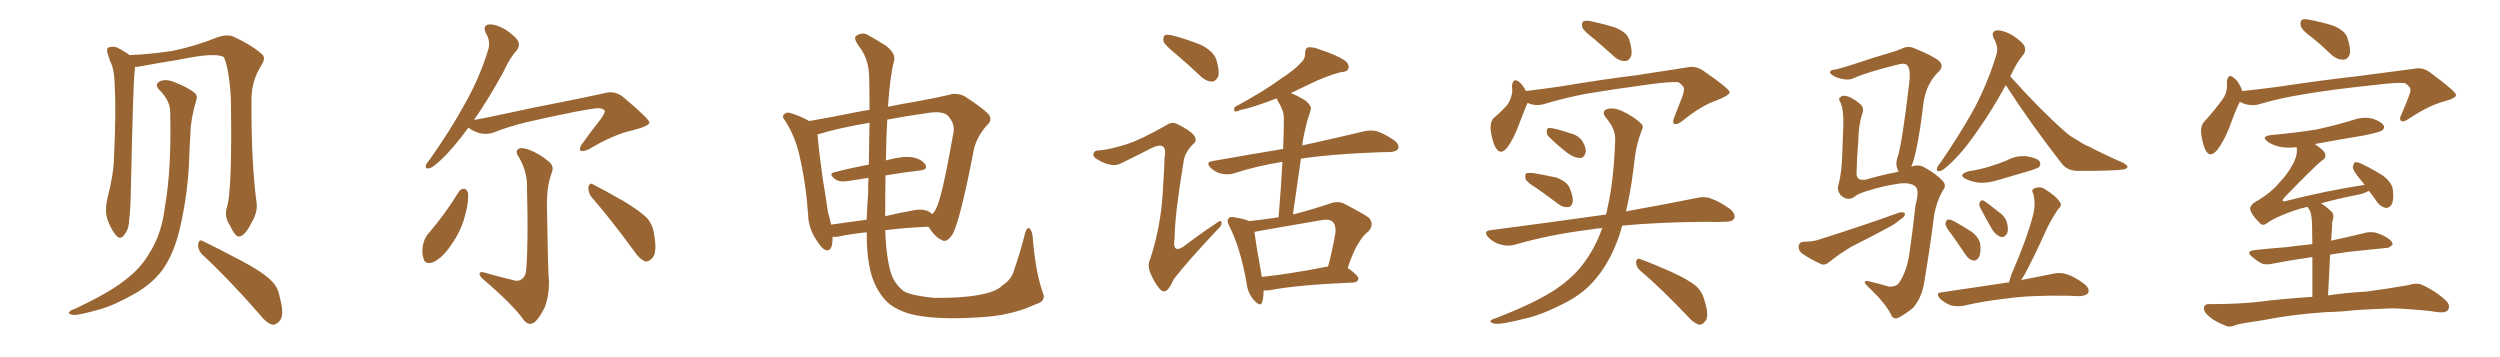<svg xmlns="http://www.w3.org/2000/svg" xmlns:xlink="http://www.w3.org/1999/xlink" width="1050" height="150"><path fill="#996633" padding="10" d="M84.81 106.79L84.81 106.79Q83.06 104.88 83.20 102.54L83.20 102.54Q83.64 100.34 85.11 101.22L85.11 101.22Q90.67 103.86 100.93 109.28L100.93 109.28Q110.16 114.11 113.82 117.77L113.82 117.77Q116.89 120.70 117.48 124.80L117.48 124.80Q119.68 132.57 117.33 134.91L117.33 134.91Q115.87 136.52 114.40 136.38L114.40 136.38Q111.77 135.64 108.98 131.98L108.98 131.98Q95.95 117.04 84.81 106.79ZM71.48 47.02L71.48 47.02Q71.48 42.33 67.09 37.94L67.09 37.94Q64.45 35.30 67.53 33.98L67.53 33.98Q70.17 33.11 73.39 34.57L73.39 34.57Q79.10 36.77 81.88 39.11L81.88 39.11Q83.06 40.28 82.47 42.04L82.47 42.04Q80.13 49.66 79.98 55.96L79.98 55.96Q79.69 60.06 79.54 64.60L79.54 64.60Q79.10 81.59 75.15 97.56L75.15 97.56Q72.66 107.23 68.12 113.53L68.12 113.53Q63.87 119.09 57.13 123.05L57.13 123.05Q48.19 128.17 41.89 129.93L41.89 129.93Q33.11 132.42 30.76 132.28L30.76 132.28Q28.27 131.84 29.15 130.96L29.15 130.96Q29.74 130.22 31.64 129.64L31.64 129.64Q45.85 122.90 52.15 117.92L52.15 117.92Q59.03 112.79 62.55 106.64L62.55 106.64Q67.97 98.29 69.29 86.72L69.29 86.72Q72.07 70.90 71.48 47.02ZM95.36 86.87L95.36 86.87L95.36 86.87Q97.56 79.69 96.97 41.46L96.97 41.46Q96.24 28.86 94.04 24.02L94.04 24.02L94.04 24.02Q90.67 21.83 75.29 25.05L75.29 25.05Q67.97 26.22 58.30 27.98L58.30 27.98Q57.28 28.13 56.69 28.13L56.69 28.13Q56.69 29.15 56.54 30.18L56.54 30.18Q55.96 33.40 54.93 81.01L54.93 81.01Q54.79 88.62 54.20 92.72L54.20 92.72Q54.20 96.24 52.00 98.88L52.00 98.88Q50.39 100.93 48.63 98.73L48.63 98.73Q46.44 96.09 44.97 91.70L44.97 91.70Q43.95 87.89 45.26 82.62L45.26 82.62Q47.75 73.24 47.90 65.63L47.90 65.63Q48.78 46.73 48.19 36.04L48.19 36.04Q48.05 29.00 46.29 25.78L46.29 25.78Q45.70 24.17 45.26 22.71L45.26 22.71Q44.53 20.51 45.56 19.92L45.56 19.92Q47.61 19.34 49.07 19.92L49.07 19.92Q51.27 20.95 52.73 21.97L52.73 21.97Q53.76 22.56 54.35 23.14L54.35 23.14Q62.55 22.85 72.36 21.39L72.36 21.39Q82.76 19.19 91.26 15.67L91.26 15.67Q95.07 14.36 97.71 15.23L97.71 15.23Q105.76 18.90 110.30 23.00L110.30 23.00Q111.62 24.61 109.86 27.25L109.86 27.25Q105.62 33.98 105.62 41.60L105.62 41.60Q105.47 68.26 107.81 85.55L107.81 85.55L107.81 85.55Q108.25 89.06 105.62 93.60L105.62 93.60Q102.83 99.17 100.49 99.32L100.49 99.32Q98.88 99.61 96.53 94.63L96.53 94.63Q94.04 90.97 95.36 86.87ZM196.73 53.61L196.73 53.61Q190.72 61.82 185.74 66.65L185.74 66.65Q182.08 70.17 180.62 70.61L180.62 70.61Q178.42 71.19 178.86 69.43L178.86 69.43Q179.15 68.55 180.62 66.80L180.62 66.80Q189.11 54.79 194.97 44.09L194.97 44.09Q201.27 33.11 204.93 21.24L204.93 21.24Q206.25 17.58 204.05 13.92L204.05 13.92Q202.59 10.69 205.37 10.25L205.37 10.25Q208.30 10.11 212.40 12.45L212.40 12.45Q216.80 15.53 217.68 17.43L217.68 17.43Q218.41 19.34 217.09 21.09L217.09 21.09Q214.16 24.17 211.38 30.32L211.38 30.32Q204.93 42.04 199.07 50.39L199.07 50.39Q204.93 49.37 210.79 48.05L210.79 48.05Q226.90 44.53 237.16 42.63L237.16 42.63Q247.27 40.58 255.32 38.82L255.32 38.82Q258.98 38.38 262.06 41.02L262.06 41.02Q272.61 49.95 272.75 51.42L272.75 51.42Q272.75 52.88 266.02 54.64L266.02 54.64Q257.81 56.40 247.56 62.55L247.56 62.55Q244.92 63.87 243.90 63.28L243.90 63.28Q243.02 62.55 244.34 60.64L244.34 60.64Q248.29 55.08 252.25 50.10L252.25 50.10Q254.00 47.61 254.00 46.73L254.00 46.73Q254.00 45.85 251.66 45.41L251.66 45.41Q249.76 45.41 241.85 46.88L241.85 46.88Q228.81 49.51 220.75 51.42L220.75 51.42Q213.57 53.17 206.84 55.81L206.84 55.81Q201.71 57.28 196.73 53.61ZM215.48 117.63L215.48 117.63Q217.53 118.36 218.99 117.33L218.99 117.33Q220.90 116.16 221.04 112.94L221.04 112.94Q221.92 101.51 221.34 79.39L221.34 79.39Q221.63 72.51 218.12 66.36L218.12 66.36Q216.36 63.87 217.38 62.84L217.38 62.84Q218.55 61.67 221.63 62.70L221.63 62.70Q226.32 64.31 230.42 67.82L230.42 67.82Q233.06 69.87 231.59 72.95L231.59 72.95Q229.69 78.22 229.69 85.84L229.69 85.84Q230.13 114.11 230.57 118.21L230.57 118.21Q230.57 124.80 228.66 129.35L228.66 129.35Q226.76 133.15 224.85 135.06L224.85 135.06Q222.36 137.26 220.02 134.47L220.02 134.47Q215.63 128.17 203.17 117.48L203.17 117.48Q201.56 116.16 201.42 115.14L201.42 115.14Q201.27 113.96 203.17 114.40L203.17 114.40Q209.18 116.16 215.48 117.63ZM192.77 80.42L192.77 80.42Q193.65 79.25 195.12 79.25L195.12 79.25Q196.00 79.54 196.58 81.01L196.58 81.01Q196.88 85.11 195.41 90.09L195.41 90.09Q193.95 96.68 189.11 103.42L189.11 103.42Q185.89 108.11 182.23 110.01L182.23 110.01Q178.42 111.47 177.83 108.40L177.83 108.40Q176.95 105.76 177.83 102.10L177.83 102.10Q178.56 99.61 179.88 98.14L179.88 98.14Q187.06 89.79 192.77 80.42ZM248.44 82.76L248.44 82.76L248.44 82.76Q246.97 80.86 247.12 78.52L247.12 78.52Q247.71 76.46 249.17 77.49L249.17 77.49Q253.71 79.83 261.77 84.38L261.77 84.38Q268.80 88.62 271.88 91.70L271.88 91.70Q274.37 94.78 274.80 98.88L274.80 98.88Q276.12 106.64 273.78 108.54L273.78 108.54Q272.31 110.16 270.85 109.72L270.85 109.72Q268.36 108.69 266.02 105.03L266.02 105.03Q256.49 91.99 248.44 82.76ZM437.99 122.90L437.99 122.90Q439.60 126.56 434.77 127.88L434.77 127.88Q424.51 132.71 410.74 133.30L410.74 133.30Q392.43 134.47 382.18 131.84L382.18 131.84Q375 129.64 371.78 125.98L371.78 125.98Q366.50 120.12 365.04 111.18L365.04 111.18Q364.01 106.05 364.01 97.56L364.01 97.56Q356.98 98.29 352.44 99.32L352.44 99.32Q350.68 99.61 349.66 99.46L349.66 99.46Q349.66 100.05 349.66 100.63L349.66 100.63Q349.51 105.91 346.73 105.03L346.73 105.03Q344.97 104.30 342.77 100.63L342.77 100.63Q339.55 95.80 339.40 90.09L339.40 90.09Q338.53 77.20 335.74 65.19L335.74 65.19Q333.84 56.98 329.74 50.68L329.74 50.68Q328.13 48.93 329.44 47.90L329.44 47.90Q330.32 47.17 331.35 47.31L331.35 47.31Q335.74 48.49 339.84 50.83L339.84 50.83Q348.63 49.37 359.33 47.17L359.33 47.17Q362.11 46.58 365.19 46.14L365.19 46.14Q365.19 37.06 365.04 32.23L365.04 32.23Q364.89 25.05 361.23 20.07L361.23 20.07Q358.01 15.82 359.77 14.94L359.77 14.94Q362.40 13.18 365.19 15.09L365.19 15.09Q368.41 16.85 372.07 19.19L372.07 19.19Q376.46 22.56 375.44 25.78L375.44 25.78Q373.83 31.93 372.95 44.82L372.95 44.82Q378.81 43.65 384.08 42.77L384.08 42.77Q392.29 41.31 398.58 39.84L398.58 39.84Q401.22 38.82 404.88 40.28L404.88 40.28Q412.21 44.97 414.99 47.75L414.99 47.75Q417.04 50.24 414.70 52.44L414.70 52.44Q410.60 56.84 409.13 62.26L409.13 62.26L409.13 62.26Q403.27 92.72 400.05 98.44L400.05 98.44Q397.41 102.25 395.51 100.78L395.51 100.78Q392.72 99.61 389.94 95.21L389.94 95.21Q379.69 95.65 371.78 96.68L371.78 96.68Q372.36 111.18 375.15 117.04L375.15 117.04Q377.05 120.56 379.83 122.46L379.83 122.46Q383.35 124.22 392.29 125.10L392.29 125.10Q403.56 125.24 410.74 123.93L410.74 123.93Q418.51 122.61 420.85 119.97L420.85 119.97Q425.10 117.33 426.12 112.79L426.12 112.79Q428.47 106.20 430.66 97.41L430.66 97.41Q431.54 95.07 432.57 96.09L432.57 96.09Q433.59 97.27 433.74 99.61L433.74 99.61Q434.91 114.40 437.99 122.90ZM371.92 73.68L371.92 73.68Q371.78 81.45 371.78 90.82L371.78 90.82Q377.05 89.50 382.91 88.48L382.91 88.48Q387.60 87.45 390.23 88.92L390.23 88.92Q390.97 89.36 391.41 89.94L391.41 89.94Q392.43 89.21 393.02 87.89L393.02 87.89Q395.51 83.79 400.49 55.52L400.49 55.52Q401.07 52.00 398.29 48.78L398.29 48.78Q396.24 46.44 389.65 47.46L389.65 47.46Q380.27 48.78 372.66 50.24L372.66 50.24Q372.22 57.71 372.07 67.38L372.07 67.38Q372.51 67.24 373.10 67.09L373.10 67.09Q379.54 65.48 383.20 66.06L383.20 66.06Q387.16 66.80 388.62 69.14L388.62 69.14Q389.94 71.19 386.28 71.63L386.28 71.63Q379.54 72.36 371.92 73.68ZM364.89 69.14L364.89 69.14L364.89 69.14Q365.04 59.18 365.19 51.56L365.19 51.56Q352.15 53.76 343.65 56.40L343.65 56.40Q343.21 56.40 343.36 56.54L343.36 56.54Q344.09 64.89 345.56 75.15L345.56 75.15Q346.88 82.91 347.75 89.06L347.75 89.06Q348.49 91.70 349.07 94.34L349.07 94.34Q356.10 93.31 364.01 92.29L364.01 92.29Q364.16 87.30 364.60 81.45L364.60 81.45Q364.60 77.93 364.75 74.71L364.75 74.71Q360.35 75.44 356.25 76.03L356.25 76.03Q352.59 76.61 350.83 75.29L350.83 75.29Q347.75 72.95 350.39 72.36L350.39 72.36Q356.98 70.61 364.89 69.14ZM493.36 22.27L493.36 22.27Q489.26 18.90 488.67 17.43L488.67 17.43Q488.38 15.38 489.26 14.79L489.26 14.79Q490.28 14.36 492.63 14.94L492.63 14.94Q498.78 16.55 504.49 18.90L504.49 18.90Q509.91 21.68 510.94 25.34L510.94 25.34Q512.26 29.88 511.67 32.08L511.67 32.08Q510.64 34.13 509.18 34.28L509.18 34.28Q506.84 34.28 504.64 32.37L504.64 32.37Q498.78 26.81 493.36 22.27ZM530.71 122.02L530.71 122.02Q530.71 124.95 530.13 126.86L530.13 126.86Q529.39 129.20 526.61 125.98L526.61 125.98Q523.97 123.05 523.54 118.65L523.54 118.65Q520.90 104.00 516.36 95.07L516.36 95.07Q515.04 92.58 516.06 91.70L516.06 91.70Q516.50 90.82 518.41 91.26L518.41 91.26Q522.80 91.99 524.71 92.87L524.71 92.87Q531.15 92.14 537.01 91.26L537.01 91.26Q538.04 78.96 538.62 67.97L538.62 67.97Q527.64 69.73 518.26 72.80L518.26 72.80Q516.06 73.54 512.99 72.95L512.99 72.95Q510.35 72.36 508.45 70.46L508.45 70.46Q506.25 68.12 509.03 67.68L509.03 67.68Q524.85 64.89 538.92 62.55L538.92 62.55Q539.21 55.81 539.21 49.66L539.21 49.66Q539.36 46.73 536.57 42.19L536.57 42.19Q536.28 41.46 536.28 41.31L536.28 41.31Q535.25 41.75 534.67 41.89L534.67 41.89Q525.73 45.26 521.19 46.14L521.19 46.14Q519.43 46.88 518.85 46.88L518.85 46.88Q517.97 46.44 518.55 44.97L518.55 44.97Q530.27 38.67 537.74 33.25L537.74 33.25Q543.75 29.30 546.09 26.66L546.09 26.66Q548.29 24.76 548.14 22.41L548.14 22.41Q548.14 20.51 549.17 19.92L549.17 19.92Q551.51 19.63 553.86 20.65L553.86 20.65Q561.18 23.00 564.70 25.34L564.70 25.34Q566.89 26.95 566.31 28.86L566.31 28.86Q565.87 30.18 563.09 30.32L563.09 30.32Q556.93 31.93 549.76 35.45L549.76 35.45Q546.09 37.21 542.14 39.11L542.14 39.11Q544.92 40.14 548.44 42.33L548.44 42.33Q551.07 44.68 550.49 46.14L550.49 46.14Q550.05 47.90 549.17 50.24L549.17 50.24Q548.44 53.03 547.56 57.13L547.56 57.13Q547.12 59.18 546.97 61.08L546.97 61.08Q562.94 57.57 572.61 55.22L572.61 55.22Q575.39 54.49 578.17 55.08L578.17 55.08Q581.40 56.10 585.50 58.89L585.50 58.89Q587.84 60.64 587.26 62.40L587.26 62.40Q586.52 63.72 583.74 63.87L583.74 63.87Q581.10 63.87 577.88 64.01L577.88 64.01Q558.69 64.75 546.39 66.65L546.39 66.65Q544.78 78.08 543.02 90.09L543.02 90.09Q550.05 88.33 558.40 85.55L558.40 85.55Q561.77 84.23 564.55 85.55L564.55 85.55Q572.46 89.65 575.10 91.55L575.10 91.55Q577.29 94.48 574.66 97.27L574.66 97.27Q572.46 98.88 570.70 101.95L570.70 101.95Q568.65 104.88 566.02 112.50L566.02 112.50Q570.56 115.72 570.56 117.04L570.56 117.04Q570.26 118.51 568.51 118.65L568.51 118.65Q544.48 119.68 533.35 121.88L533.35 121.88Q532.03 122.02 530.71 122.02ZM529.98 116.31L529.98 116.31Q542.29 114.99 557.81 111.91L557.81 111.91Q559.57 105.32 560.89 97.71L560.89 97.71Q561.18 94.63 559.72 93.16L559.72 93.16Q558.40 91.85 555.18 92.43L555.18 92.43Q542.29 94.63 528.96 96.97L528.96 96.97Q527.78 97.27 526.90 97.41L526.90 97.41Q527.34 101.66 529.98 116.31ZM473.44 60.50L473.44 60.50L473.44 60.50Q479.59 58.45 489.84 52.59L489.84 52.59Q492.33 50.98 494.24 52.00L494.24 52.00Q499.80 54.64 501.56 56.98L501.56 56.98Q503.03 59.03 501.12 60.50L501.12 60.50Q497.75 63.87 497.17 67.53L497.17 67.53Q493.36 90.38 493.36 99.76L493.36 99.76Q492.04 107.81 498.63 102.39L498.63 102.39Q504.79 97.71 511.08 93.60L511.08 93.60Q512.84 92.14 512.99 93.46L512.99 93.46Q513.43 94.48 511.52 96.24L511.52 96.24Q498.78 109.72 492.92 117.33L492.92 117.33Q491.31 121.00 489.99 122.02L489.99 122.02Q488.38 123.05 486.91 121.14L486.91 121.14Q484.57 118.21 483.11 114.55L483.11 114.55Q481.79 111.33 483.11 108.69L483.11 108.69Q487.94 94.04 488.53 77.64L488.53 77.64Q488.96 71.78 489.11 66.36L489.11 66.36Q489.84 62.40 488.38 61.52L488.38 61.52Q486.91 60.50 483.25 62.40L483.25 62.40Q477.25 65.48 470.65 68.70L470.65 68.70Q468.46 69.73 466.26 69.14L466.26 69.14Q463.92 68.85 460.40 66.65L460.40 66.65Q458.79 65.63 459.38 64.31L459.38 64.31Q459.67 63.13 461.87 63.13L461.87 63.13Q465.97 62.84 473.44 60.50ZM645.26 78.96L645.26 78.96Q641.31 76.61 640.72 75.15L640.72 75.15Q640.43 73.39 641.02 72.80L641.02 72.80Q641.89 72.51 643.80 72.66L643.80 72.66Q649.07 73.54 653.61 74.56L653.61 74.56Q658.30 76.32 659.33 79.10L659.33 79.10Q660.94 83.06 660.50 84.96L660.50 84.96Q660.06 86.87 658.59 87.01L658.59 87.01Q656.40 87.16 654.49 85.69L654.49 85.69Q649.66 82.03 645.26 78.96ZM650.68 57.57L650.68 57.57Q649.51 56.54 649.66 55.22L649.66 55.22Q649.51 53.61 650.98 53.76L650.98 53.76Q653.32 53.91 659.03 55.81L659.03 55.81Q662.70 56.69 664.45 59.03L664.45 59.03Q666.06 61.67 666.06 63.57L666.06 63.57Q665.48 66.36 663.57 66.36L663.57 66.36Q661.38 66.36 658.59 64.45L658.59 64.45Q654.35 61.23 650.68 57.57ZM672.95 95.80L672.95 95.80Q670.31 95.95 668.12 96.39L668.12 96.39Q651.12 98.44 636.04 102.83L636.04 102.83Q633.40 103.56 630.18 102.69L630.18 102.69Q627.39 101.95 625.20 99.76L625.20 99.76Q622.71 97.12 625.93 96.68L625.93 96.68Q651.86 93.31 673.54 90.23L673.54 90.23Q673.97 90.09 674.41 90.23L674.41 90.23Q675 88.77 675.15 87.30L675.15 87.30Q677.78 76.03 678.37 58.89L678.37 58.89Q678.66 54.35 674.56 49.51L674.56 49.51Q672.22 46.73 675.29 45.70L675.29 45.70Q677.93 45.12 681.15 46.58L681.15 46.58Q686.43 49.07 689.21 51.86L689.21 51.86Q690.53 53.03 689.50 54.79L689.50 54.79Q687.30 60.64 686.72 65.63L686.72 65.63Q686.28 68.85 685.84 72.51L685.84 72.51Q684.81 80.71 682.91 88.77L682.91 88.77Q700.78 85.55 712.35 83.20L712.35 83.20Q715.72 82.32 718.51 83.35L718.51 83.35Q722.02 84.52 726.56 87.74L726.56 87.74Q729.20 89.94 728.32 91.85L728.32 91.85Q727.59 93.16 724.37 93.16L724.37 93.16Q720.70 93.31 716.60 93.16L716.60 93.16Q696.24 93.31 681.30 94.78L681.30 94.78Q680.86 96.53 680.27 98.44L680.27 98.44Q676.46 109.57 670.61 116.60L670.61 116.60Q665.63 122.90 657.71 127.00L657.71 127.00Q647.31 132.42 640.14 133.89L640.14 133.89Q630.32 136.38 627.69 135.94L627.69 135.94Q625.34 135.35 626.22 134.47L626.22 134.47Q626.81 134.03 628.71 133.45L628.71 133.45Q645.56 126.86 653.47 121.44L653.47 121.44Q661.52 116.02 666.06 109.28L666.06 109.28Q670.31 103.27 672.95 95.80ZM688.92 113.67L688.92 113.67Q687.16 112.21 687.16 110.01L687.16 110.01Q687.45 108.25 688.92 108.84L688.92 108.84Q693.46 110.45 701.81 114.11L701.81 114.11Q709.13 117.48 712.35 120.12L712.35 120.12Q714.99 122.61 715.87 126.12L715.87 126.12Q718.07 133.01 716.16 134.91L716.16 134.91Q714.99 136.52 713.67 136.38L713.67 136.38Q711.33 135.79 708.69 132.71L708.69 132.71Q697.85 121.29 688.92 113.67ZM669.43 16.26L669.43 16.26Q665.19 13.04 664.60 11.57L664.60 11.57Q664.16 9.52 665.04 8.94L665.04 8.94Q666.06 8.50 668.41 8.94L668.41 8.94Q673.83 10.11 678.37 11.57L678.37 11.57Q683.20 13.48 684.23 16.55L684.23 16.55Q685.69 21.09 685.11 23.44L685.11 23.44Q684.23 25.49 682.76 25.63L682.76 25.63Q680.27 25.78 678.08 23.88L678.08 23.88Q673.54 19.78 669.43 16.26ZM640.87 38.23L640.87 38.23L640.87 38.23Q648.05 37.35 655.22 36.33L655.22 36.33Q674.56 33.11 687.01 31.64L687.01 31.64Q699.02 29.74 708.84 28.27L708.84 28.27Q712.21 27.54 715.43 29.74L715.43 29.74Q726.27 37.21 726.42 38.67L726.42 38.67Q726.71 39.84 721.29 42.04L721.29 42.04Q714.40 44.38 706.79 50.68L706.79 50.68Q704.30 52.59 703.27 52.00L703.27 52.00Q702.25 51.56 703.13 49.37L703.13 49.37Q704.88 44.82 706.64 40.43L706.64 40.43Q707.37 38.23 707.23 37.65L707.23 37.65Q707.67 36.47 705.03 34.57L705.03 34.57Q702.39 34.13 692.58 35.45L692.58 35.45Q676.32 37.65 666.06 39.40L666.06 39.40Q656.98 41.16 648.19 43.80L648.19 43.80Q644.82 44.68 641.60 43.21L641.60 43.21Q641.46 43.65 641.31 43.80L641.31 43.80Q639.84 47.31 637.50 53.47L637.50 53.47Q635.60 58.45 633.25 61.67L633.25 61.67Q630.18 65.77 627.98 61.67L627.98 61.67Q626.66 59.03 626.07 54.49L626.07 54.49Q625.78 51.42 627.25 49.66L627.25 49.66Q630.91 46.58 633.25 43.80L633.25 43.80Q634.72 41.60 635.16 38.53L635.16 38.53Q635.16 37.21 635.01 36.18L635.01 36.18Q635.45 32.23 638.23 34.57L638.23 34.57Q639.55 35.60 640.87 38.23ZM802.73 70.02L802.73 70.02Q805.66 68.85 808.30 70.31L808.30 70.31Q813.72 73.39 816.06 76.17L816.06 76.17Q817.68 77.93 815.92 80.13L815.92 80.13Q813.43 84.52 812.40 89.94L812.40 89.94Q810.50 104.88 808.15 118.65L808.15 118.65Q807.28 124.66 803.61 129.20L803.61 129.20Q800.83 131.54 797.61 133.30L797.61 133.30Q795.12 134.62 794.09 131.84L794.09 131.84Q791.60 127.00 784.42 120.26L784.42 120.26Q783.25 119.09 783.25 118.51L783.25 118.51Q783.25 117.63 785.16 118.21L785.16 118.21Q789.11 119.09 793.51 120.41L793.51 120.41Q796.44 120.41 797.46 118.95L797.46 118.95Q800.98 113.96 802.00 106.05L802.00 106.05Q803.47 95.95 804.49 86.28L804.49 86.28Q806.25 79.83 804.49 78.37L804.49 78.37Q802.59 76.61 798.05 77.05L798.05 77.05Q790.58 78.08 783.54 80.42L783.54 80.42Q780.18 81.45 778.71 82.76L778.71 82.76Q776.07 84.52 773.29 82.18L773.29 82.18Q771.24 79.98 772.27 77.20L772.27 77.20Q773.58 71.78 773.73 65.19L773.73 65.19Q774.02 58.45 774.17 53.17L774.17 53.17Q774.46 46.29 773.00 43.07L773.00 43.07Q771.97 41.46 772.85 40.87L772.85 40.87Q774.02 39.70 776.37 40.58L776.37 40.58Q779.74 42.04 781.93 44.38L781.93 44.38Q782.96 45.85 782.08 48.05L782.08 48.05Q780.62 52.15 780.47 59.33L780.47 59.33Q779.88 66.50 779.74 73.24L779.74 73.24Q780.03 76.03 783.69 75.44L783.69 75.44Q791.75 73.10 795.70 72.51L795.70 72.51Q796.44 72.22 797.46 72.07L797.46 72.07Q797.17 71.63 797.02 71.19L797.02 71.19Q796.00 68.99 796.88 66.36L796.88 66.36Q798.78 61.08 801.86 35.01L801.86 35.01Q802.73 27.98 800.39 26.95L800.39 26.95Q799.51 26.51 797.17 27.10L797.17 27.10Q783.98 30.32 778.27 32.96L778.27 32.96Q775.63 34.13 770.65 32.23L770.65 32.23Q768.16 30.76 768.60 30.18L768.60 30.18Q768.90 29.30 771.24 29.15L771.24 29.15Q775.05 28.13 780.91 26.22L780.91 26.22Q786.77 24.17 793.51 22.27L793.51 22.27Q796.58 21.39 798.93 20.36L798.93 20.36Q801.56 19.04 804.20 20.36L804.20 20.36Q811.52 23.29 814.31 25.49L814.31 25.49Q816.65 27.69 814.31 30.03L814.31 30.03Q809.47 34.57 808.01 42.19L808.01 42.19Q805.37 64.16 802.73 70.02ZM757.62 101.51L757.62 101.51Q761.57 101.51 763.92 100.63L763.92 100.63Q782.52 94.78 797.46 89.36L797.46 89.36Q799.22 88.77 800.10 89.65L800.10 89.65Q800.10 91.11 798.19 92.14L798.19 92.14Q796.00 94.04 793.21 95.51L793.21 95.51Q785.60 99.61 777.69 103.56L777.69 103.56Q772.71 106.49 768.16 110.16L768.16 110.16Q766.55 111.47 765.09 111.04L765.09 111.04Q759.96 108.69 756.74 106.35L756.74 106.35Q755.27 105.18 755.42 103.27L755.42 103.27Q755.71 101.66 757.62 101.51ZM842.43 35.74L842.43 35.74Q836.57 46.44 831.15 54.05L831.15 54.05Q825.15 62.99 819.87 67.97L819.87 67.97Q816.50 71.34 815.04 71.78L815.04 71.78Q813.13 72.22 813.57 70.75L813.57 70.75Q813.72 69.73 815.04 68.26L815.04 68.26Q823.10 56.54 828.96 46.00L828.96 46.00Q834.81 35.01 838.33 23.44L838.33 23.44Q839.65 19.92 837.45 16.26L837.45 16.26Q835.99 13.33 838.62 12.74L838.62 12.74Q841.26 12.60 845.21 14.79L845.21 14.79Q849.46 17.58 850.34 19.48L850.34 19.48Q850.93 21.39 849.90 22.85L849.90 22.85Q847.12 25.93 844.34 32.08L844.34 32.08Q856.35 45.56 866.89 54.93L866.89 54.93Q869.24 57.13 872.02 58.59L872.02 58.59Q875.54 60.94 877.29 61.52L877.29 61.52Q883.74 64.89 891.80 68.41L891.80 68.41Q893.70 69.58 893.55 70.17L893.55 70.17Q893.41 70.75 891.94 71.19L891.94 71.19Q887.40 71.78 872.90 71.78L872.90 71.78Q868.51 71.78 866.16 68.99L866.16 68.99Q852.69 51.71 842.43 35.74ZM826.90 71.92L826.90 71.92Q831.74 71.19 835.84 69.87L835.84 69.87Q839.65 68.70 842.87 67.38L842.87 67.38Q846.83 65.19 851.22 65.63L851.22 65.63Q855.62 66.36 856.64 67.82L856.64 67.82Q857.37 69.14 856.35 70.17L856.35 70.17Q855.91 70.61 852.83 71.63L852.83 71.63Q846.09 73.54 839.79 75.44L839.79 75.44Q835.40 76.90 831.30 76.76L831.30 76.76Q828.22 76.32 825.88 75.29L825.88 75.29Q821.92 73.39 826.90 71.92ZM819.87 98.73L819.87 98.73Q817.24 95.51 817.09 94.04L817.09 94.04Q817.38 92.43 817.97 92.29L817.97 92.29Q818.85 91.99 820.61 92.87L820.61 92.87Q824.56 95.07 828.22 97.41L828.22 97.41Q831.59 100.20 831.74 102.98L831.74 102.98Q832.03 106.79 831.01 108.25L831.01 108.25Q830.13 109.57 828.81 109.42L828.81 109.42Q827.05 109.13 825.73 107.23L825.73 107.23Q822.66 102.69 819.87 98.73ZM831.74 87.30L831.74 87.30Q831.01 86.13 831.45 85.11L831.45 85.11Q832.03 83.79 833.06 84.23L833.06 84.23Q834.96 85.40 839.50 89.06L839.50 89.06Q842.43 91.11 843.02 93.90L843.02 93.90Q843.60 96.53 843.02 98.00L843.02 98.00Q841.70 100.05 840.23 99.46L840.23 99.46Q838.18 98.73 836.72 96.39L836.72 96.39Q834.08 91.85 831.74 87.30ZM843.75 118.65L843.75 118.65L843.75 118.65Q844.19 117.19 844.78 115.28L844.78 115.28Q851.22 100.63 854.00 89.94L854.00 89.94Q855.03 85.40 854.00 81.45L854.00 81.45Q852.98 79.69 854.44 79.10L854.44 79.10Q857.08 78.08 858.98 79.54L858.98 79.54Q863.53 82.32 864.99 84.67L864.99 84.67Q866.46 86.13 864.26 88.04L864.26 88.04Q860.74 93.46 858.84 97.85L858.84 97.85Q854.44 107.67 850.34 115.28L850.34 115.28Q849.46 116.60 848.88 117.63L848.88 117.63Q856.79 116.02 862.21 114.99L862.21 114.99Q865.14 114.26 867.92 115.14L867.92 115.14Q871.29 116.16 875.39 119.24L875.39 119.24Q877.88 121.29 877.00 123.05L877.00 123.05Q876.27 124.22 873.49 124.37L873.49 124.37Q871.44 124.37 869.09 124.22L869.09 124.22Q852.54 123.93 842.72 125.39L842.72 125.39Q833.20 126.42 825.15 128.32L825.15 128.32Q822.80 128.91 819.58 128.32L819.58 128.32Q817.09 127.44 814.89 125.54L814.89 125.54Q812.55 122.90 815.63 122.75L815.63 122.75Q829.69 120.70 841.26 118.95L841.26 118.95Q842.43 118.65 843.75 118.65ZM971.34 15.97L971.34 15.97Q966.94 12.89 966.36 10.99L966.36 10.99Q965.92 8.94 966.80 8.35L966.80 8.35Q967.68 7.76 970.31 8.35L970.31 8.35Q975.59 9.38 980.13 10.84L980.13 10.84Q984.81 12.89 985.84 15.67L985.84 15.67Q987.45 20.51 986.87 22.85L986.87 22.85Q986.13 24.90 984.38 25.05L984.38 25.05Q981.88 25.20 979.54 23.29L979.54 23.29Q975.29 19.19 971.34 15.97ZM940.72 42.77L940.72 42.77Q938.82 46.58 936.47 53.17L936.47 53.17Q934.13 59.18 931.35 62.84L931.35 62.84Q928.13 66.80 926.22 62.84L926.22 62.84Q925.05 60.35 924.46 55.96L924.46 55.96Q924.17 53.03 925.63 51.27L925.63 51.27Q930.32 46.14 933.54 41.60L933.54 41.60Q935.16 39.40 935.30 36.62L935.30 36.62Q935.45 35.30 935.30 34.28L935.30 34.28Q935.74 30.47 938.38 32.81L938.38 32.81Q940.14 34.13 941.60 37.65L941.60 37.65Q941.60 38.09 941.75 38.23L941.75 38.23Q949.07 37.50 956.54 36.47L956.54 36.47Q977.34 33.40 990.67 31.93L990.67 31.93Q1003.56 30.18 1014.11 28.86L1014.11 28.86Q1017.63 28.13 1020.70 30.47L1020.70 30.47Q1031.40 38.38 1031.54 39.84L1031.54 39.84Q1031.69 41.16 1026.42 42.63L1026.42 42.63Q1019.97 44.38 1012.06 49.66L1012.06 49.66Q1009.57 51.42 1008.54 50.83L1008.54 50.83Q1007.52 50.10 1008.54 48.19L1008.54 48.19Q1010.30 44.24 1011.77 40.28L1011.77 40.28Q1012.50 38.53 1012.35 37.94L1012.35 37.94Q1012.65 36.77 1010.30 35.01L1010.30 35.01Q1007.52 34.42 996.83 35.74L996.83 35.74Q978.96 37.65 967.82 39.55L967.82 39.55Q957.57 41.16 948.19 43.95L948.19 43.95Q944.24 44.68 940.72 42.77ZM976.76 131.10L976.76 131.10L976.76 131.10Q962.11 132.13 950.54 134.47L950.54 134.47Q941.31 135.79 939.40 136.38L939.40 136.38Q936.62 137.55 935.16 136.96L935.16 136.96Q930.62 135.21 928.27 133.30L928.27 133.30Q925.49 131.10 925.63 129.35L925.63 129.35Q925.93 127.59 927.83 127.73L927.83 127.73Q940.58 127.73 949.07 126.71L949.07 126.71Q956.54 125.68 971.19 124.66L971.19 124.66Q971.19 114.70 971.19 107.96L971.19 107.96Q961.96 109.28 954.49 110.74L954.49 110.74Q951.42 111.47 949.51 110.45L949.51 110.45Q947.46 109.28 946.00 107.96L946.00 107.96Q942.92 105.47 947.02 105.03L947.02 105.03Q953.61 104.30 959.77 103.86L959.77 103.86Q965.33 103.13 971.19 102.54L971.19 102.54Q971.04 95.07 971.04 93.60L971.04 93.60Q970.90 90.67 970.31 88.77L970.31 88.77Q969.73 87.89 969.14 86.87L969.14 86.87Q965.33 87.74 962.99 88.62L962.99 88.62Q954.93 91.55 952.15 93.75L952.15 93.75Q950.24 95.21 948.93 93.46L948.93 93.46Q945.70 90.38 945.12 88.04L945.12 88.04Q944.82 86.57 946.73 85.11L946.73 85.11Q953.76 81.15 957.42 76.61L957.42 76.61Q960.64 73.24 962.55 69.73L962.55 69.73Q965.19 65.33 964.60 61.82L964.60 61.82Q960.64 62.26 957.57 61.67L957.57 61.67Q954.49 60.94 952.59 59.62L952.59 59.62Q949.22 57.28 954.05 56.69L954.05 56.69Q964.31 55.81 973.10 54.35L973.10 54.35Q981.15 52.59 988.33 50.39L988.33 50.39Q992.29 48.93 996.39 49.80L996.39 49.80Q1000.20 51.12 1001.07 52.59L1001.07 52.59Q1001.81 53.76 1000.49 54.79L1000.49 54.79Q999.46 55.52 993.16 56.84L993.16 56.84Q982.47 58.59 972.22 60.50L972.22 60.50Q975.88 62.99 976.46 64.31L976.46 64.31Q977.20 66.36 975.29 67.38L975.29 67.38Q972.51 69.43 959.33 83.06L959.33 83.06Q958.59 83.94 958.74 84.38L958.74 84.38Q959.33 84.81 960.79 84.23L960.79 84.23Q977.64 79.98 993.16 77.64L993.16 77.64Q992.14 76.32 991.26 75.29L991.26 75.29Q988.33 71.78 988.18 70.31L988.18 70.31Q988.48 68.55 989.06 68.12L989.06 68.12Q990.09 67.97 991.99 68.85L991.99 68.85Q996.83 71.19 1000.93 73.83L1000.93 73.83Q1004.88 76.90 1005.03 79.98L1005.03 79.98Q1005.47 84.08 1004.44 85.99L1004.44 85.99Q1003.42 87.45 1001.95 87.30L1001.95 87.30Q999.90 86.87 998.44 84.96L998.44 84.96Q996.68 82.32 994.92 80.13L994.92 80.13Q993.46 81.01 991.26 81.59L991.26 81.59Q981.59 83.50 974.85 85.40L974.85 85.40Q977.05 86.72 979.39 89.06L979.39 89.06Q980.57 90.53 979.54 93.16L979.54 93.16Q979.54 94.48 979.39 96.39L979.39 96.39Q979.25 98.73 979.10 101.07L979.10 101.07Q986.57 99.46 993.75 97.71L993.75 97.71Q996.68 97.12 999.02 98.14L999.02 98.14Q1001.07 98.88 1001.95 99.46L1001.95 99.46Q1005.03 101.22 1004.88 102.69L1004.88 102.69Q1003.56 104.30 1002.10 104.15L1002.10 104.15Q994.92 104.88 986.43 105.76L986.43 105.76Q982.32 106.35 978.66 106.93L978.66 106.93Q978.22 114.70 977.78 124.07L977.78 124.07Q984.23 123.05 993.90 122.46L993.90 122.46Q1002.69 121.29 1011.18 119.82L1011.18 119.82Q1014.84 118.65 1017.04 119.53L1017.04 119.53Q1023.49 122.46 1027.59 126.56L1027.59 126.56Q1029.20 128.32 1028.17 130.22L1028.17 130.22Q1027.15 131.54 1023.93 131.10L1023.93 131.10Q1017.48 130.08 1005.47 129.49L1005.47 129.49Q996.68 129.79 989.65 130.22L989.65 130.22Q983.35 130.96 976.76 131.10Z"/></svg>